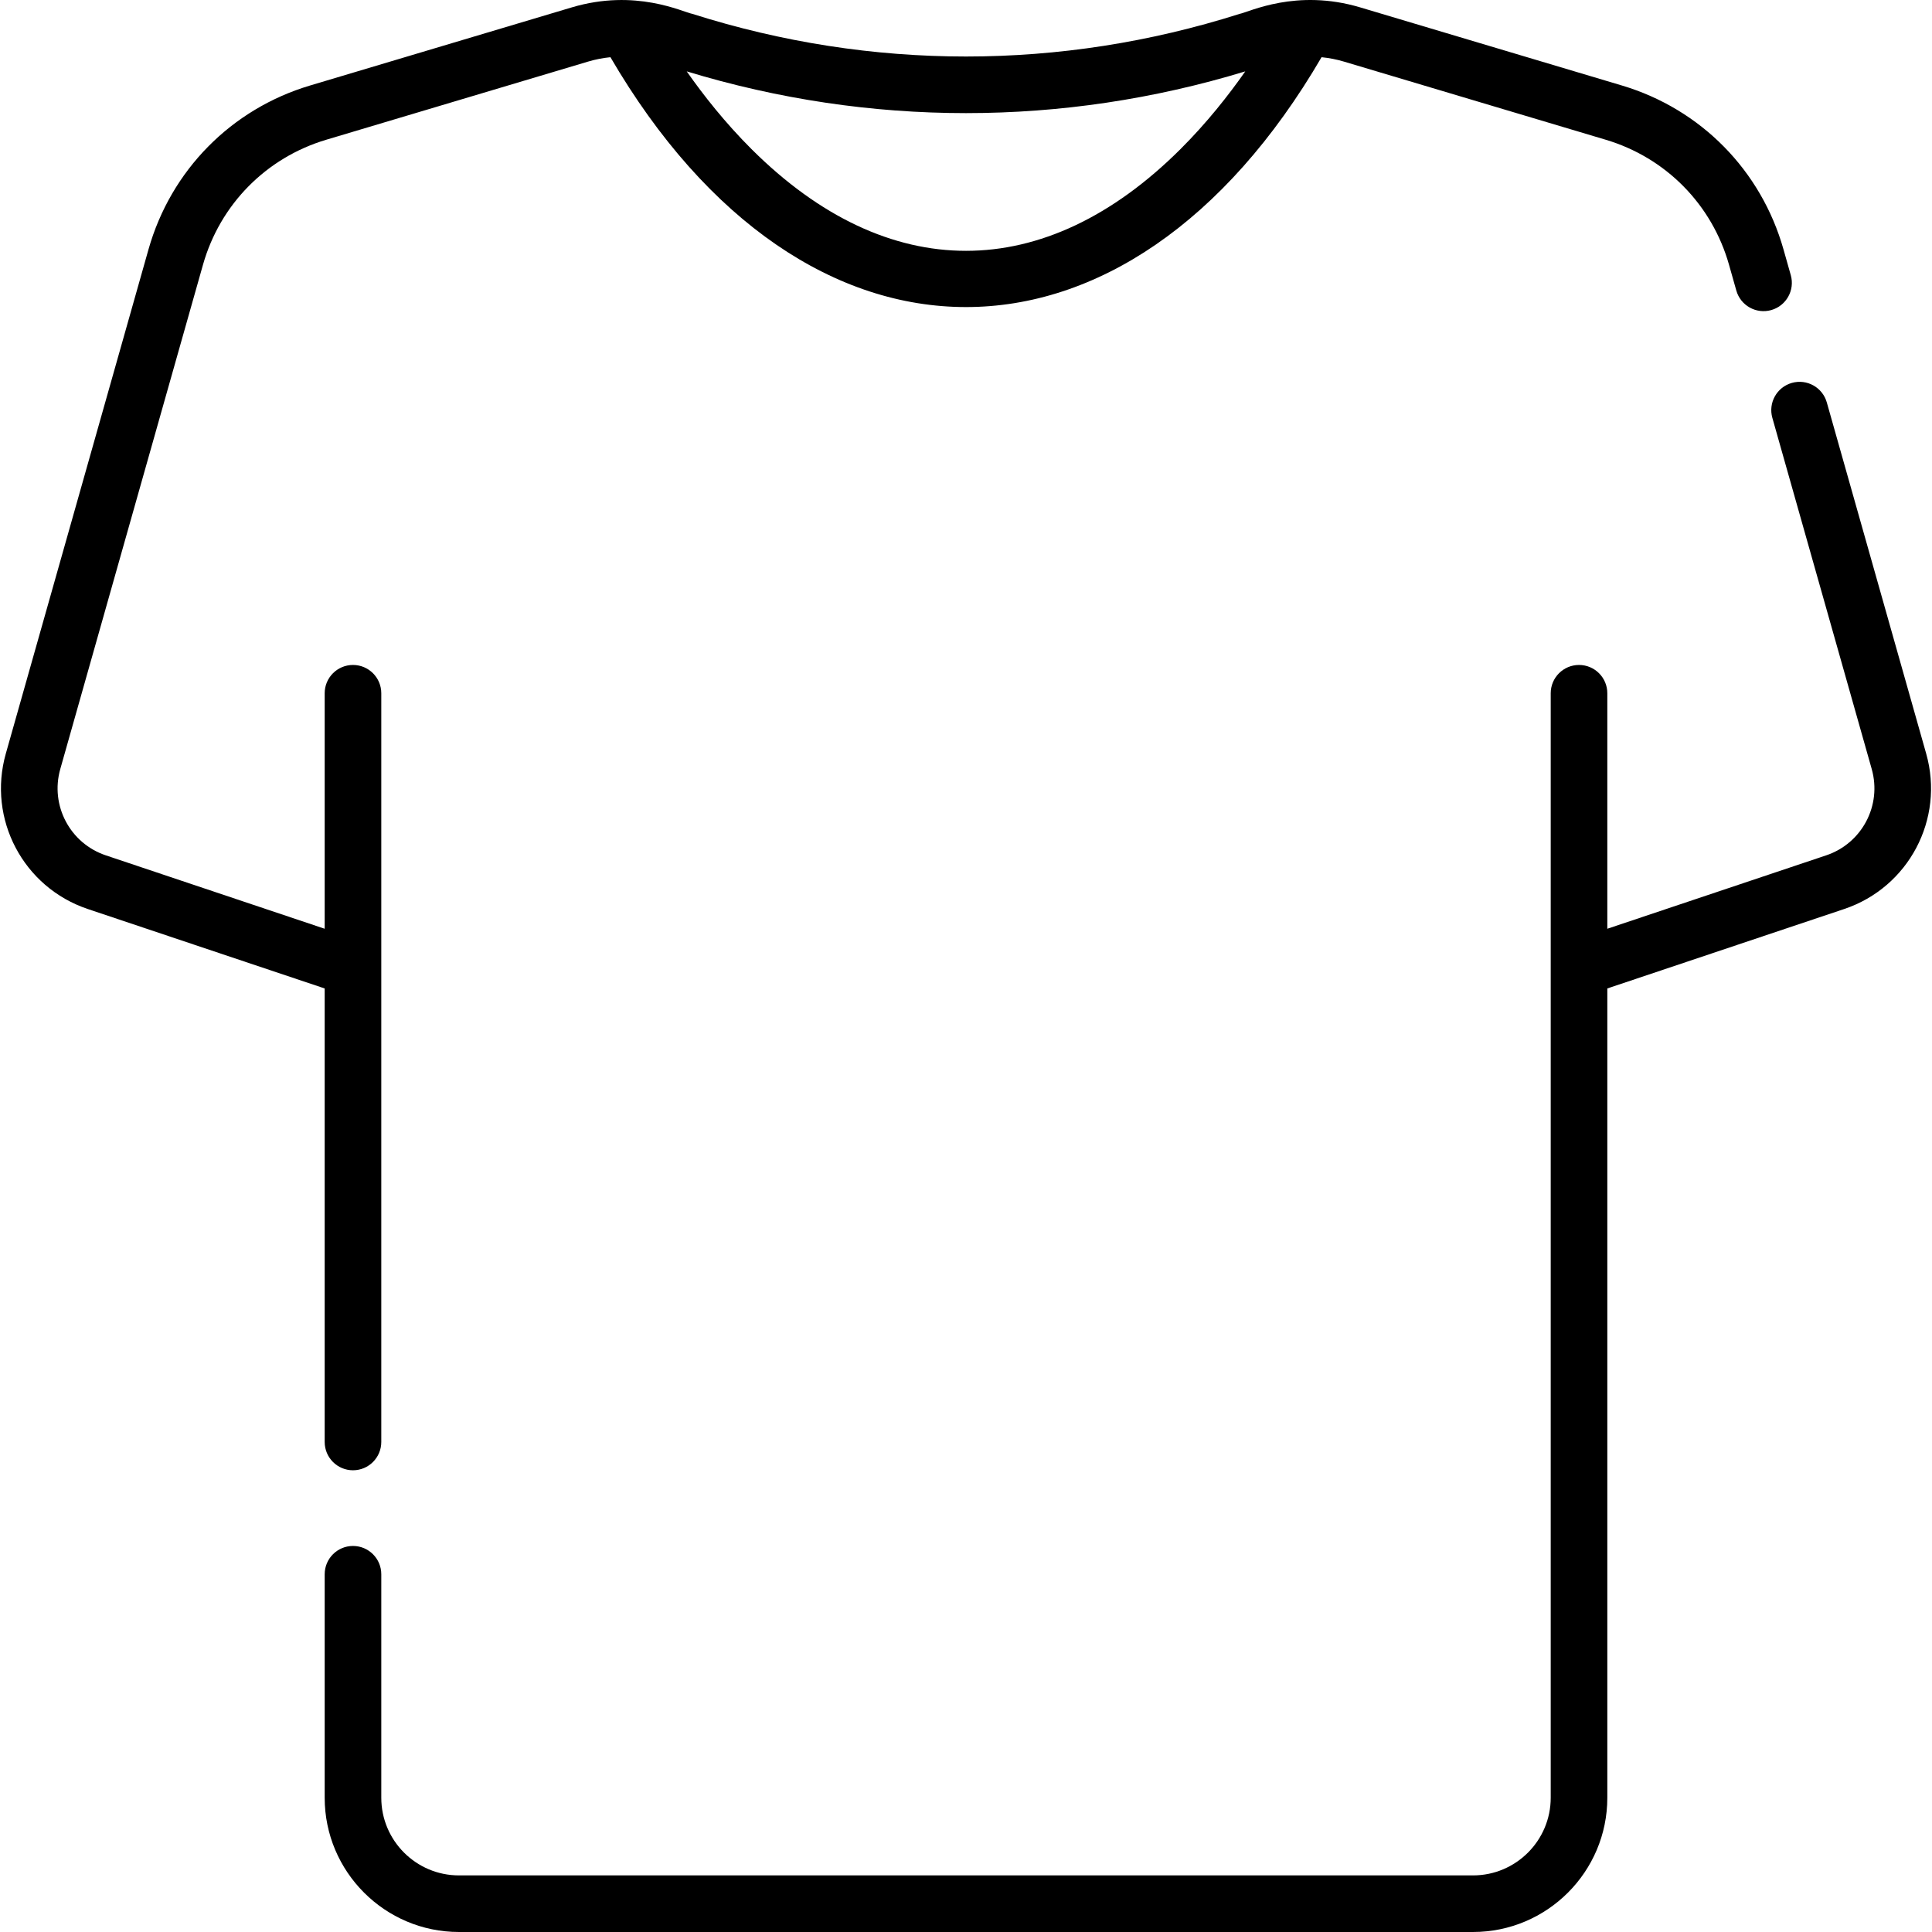 <svg id="Capa_1" enable-background="new 0 0 512 512" height="512" viewBox="0 0 512 512" width="512" xmlns="http://www.w3.org/2000/svg"><g><g><path d="m86.044 382.138c0 4.142 3.358 7.5 7.5 7.5s7.5-3.358 7.5-7.5v-198.417c0-4.142-3.358-7.5-7.5-7.5s-7.5 3.358-7.5 7.5v62.409l-57.993-19.448c-9.501-3.186-14.805-13.234-12.077-22.876l37.811-133.623c4.528-16.002 16.745-28.395 32.681-33.152l69.369-20.704c1.953-.583 3.939-.971 5.937-1.166 51.482 88.276 136.96 88.298 188.454 0 1.998.195 3.984.583 5.937 1.166l69.37 20.705c15.936 4.757 28.153 17.15 32.681 33.152l1.929 6.815c1.129 3.985 5.272 6.301 9.258 5.174 3.986-1.128 6.302-5.273 5.175-9.259l-1.929-6.815c-5.933-20.968-21.942-37.208-42.824-43.44l-69.37-20.705c-16.945-5.059-29.446 1.248-31.943 1.725-47.438 15.065-97.584 15.065-145.022 0-2.54-.485-15.034-6.771-31.943-1.725l-69.368 20.705c-20.882 6.233-36.891 22.472-42.825 43.441l-37.811 133.622c-4.911 17.356 4.638 35.445 21.74 41.181l62.763 21.048zm243.965-363.219c-4.39 6.271-10.161 13.612-17.174 20.602-36.025 35.911-77.591 35.965-113.67 0-7.013-6.991-12.784-14.332-17.174-20.603 48.491 14.749 99.528 14.749 148.018.001z"/><path d="m510.459 199.722-26.337-93.074c-1.127-3.986-5.27-6.301-9.258-5.175-3.986 1.128-6.302 5.273-5.175 9.258l26.337 93.074c2.728 9.642-2.577 19.69-12.077 22.876l-57.994 19.449v-62.409c0-4.142-3.358-7.5-7.5-7.5s-7.5 3.358-7.5 7.5v292.701c0 11.347-9.232 20.579-20.579 20.579h-268.753c-11.348 0-20.579-9.232-20.579-20.579v-59.226c0-4.142-3.358-7.5-7.5-7.5s-7.5 3.358-7.5 7.5v59.226c0 19.618 15.96 35.578 35.579 35.578h268.754c19.618 0 35.579-15.96 35.579-35.578v-214.471l62.763-21.048c17.101-5.736 26.651-23.824 21.74-41.181z"/></g></g></svg>